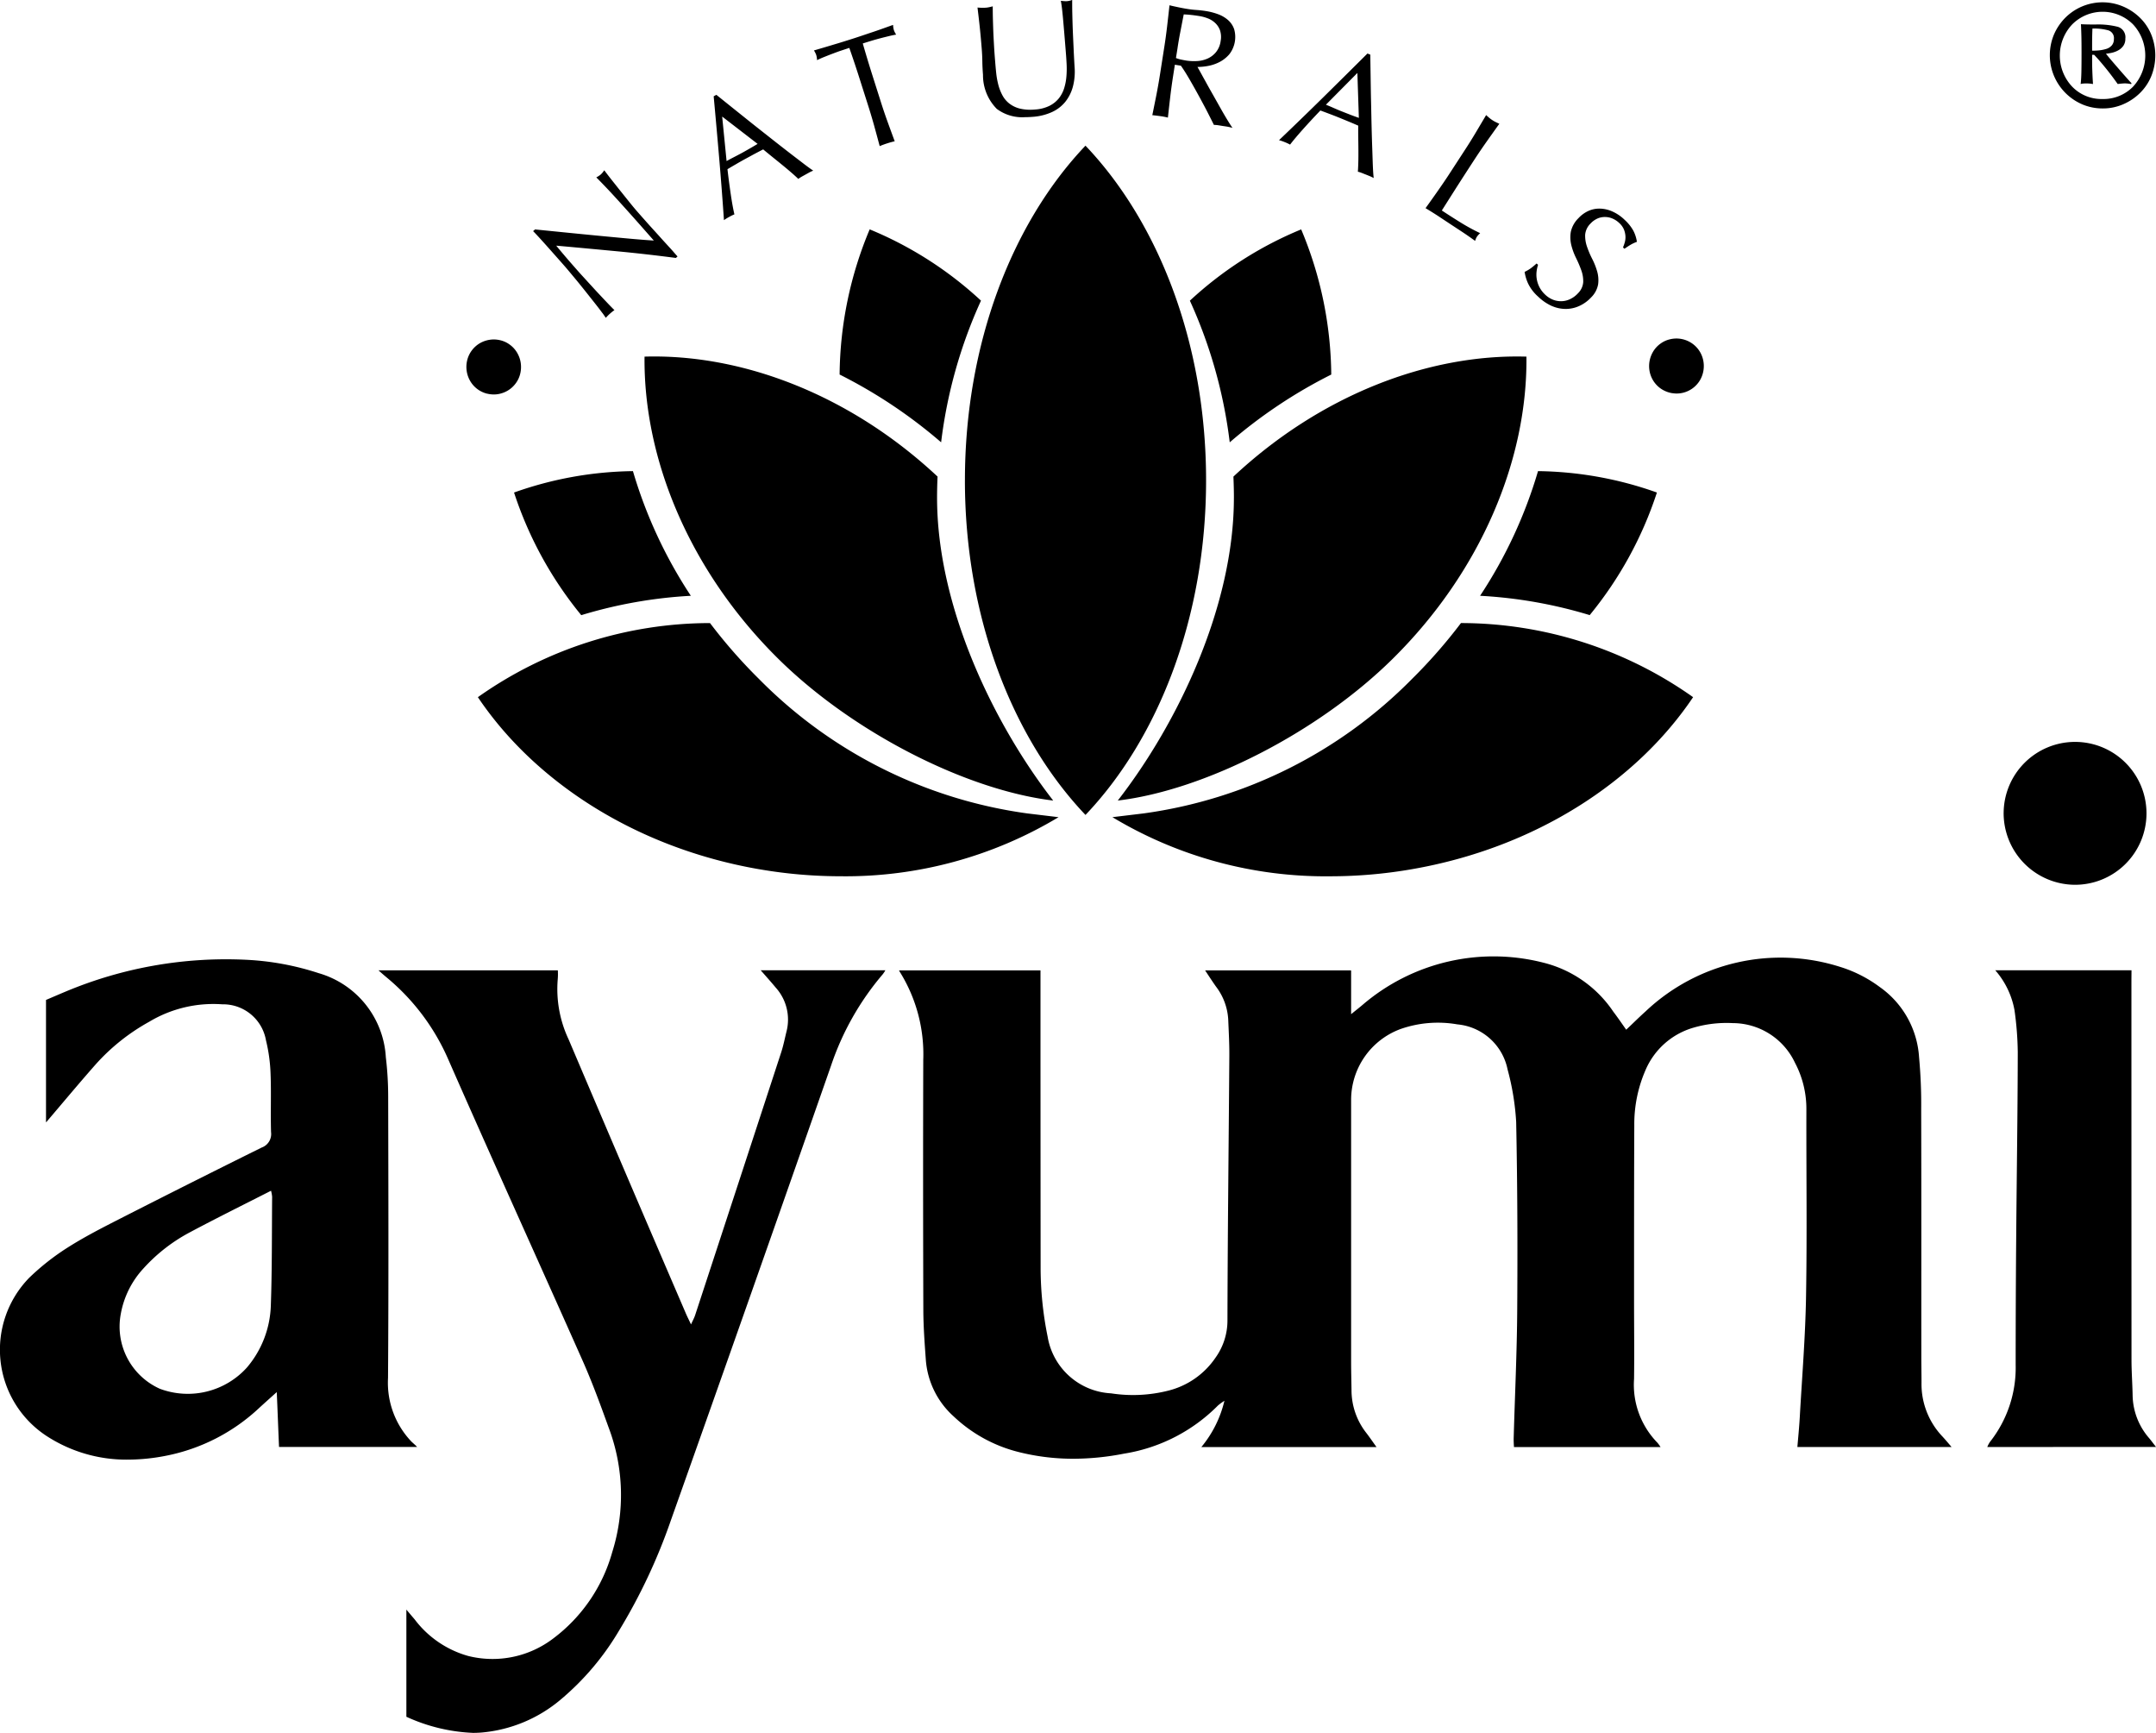 <svg xmlns="http://www.w3.org/2000/svg" width="146.016" height="117.336" viewBox="0 0 146.016 117.336">
  <path id="Ayumi_" data-name="Ayumi®" d="M140.837,186.239v-7.254c.243.287.4.473.561.661a6.856,6.856,0,0,0,3.631,2.478,6.781,6.781,0,0,0,5.747-1.18,10.993,10.993,0,0,0,4-5.843,12.891,12.891,0,0,0-.23-8.416c-.552-1.531-1.111-3.064-1.77-4.55-3.02-6.8-6.106-13.58-9.1-20.4a14.916,14.916,0,0,0-4.189-5.566c-.177-.148-.352-.3-.54-.47h12.147a4.1,4.1,0,0,1-.007.621,7.977,7.977,0,0,0,.737,4.054q2.051,4.826,4.113,9.645,1.893,4.419,3.793,8.829c.1.242.221.477.384.826.121-.266.216-.437.276-.617q2.92-8.9,5.832-17.806c.149-.456.241-.93.357-1.4a3.237,3.237,0,0,0-.732-2.988c-.31-.374-.638-.74-1.012-1.166h8.441a1.874,1.874,0,0,1-.185.279,18.722,18.722,0,0,0-3.486,6.156q-5.392,15.422-10.857,30.813a38.582,38.582,0,0,1-3.5,7.449,18.117,18.117,0,0,1-3.959,4.68,9.6,9.6,0,0,1-5.361,2.233q-.292.023-.579.023A11.987,11.987,0,0,1,140.837,186.239Zm-24.443-19.061A6.976,6.976,0,0,1,115.3,156.51a16.3,16.3,0,0,1,2.561-2.018c1.163-.742,2.4-1.373,3.631-2q4.759-2.425,9.546-4.794a.97.97,0,0,0,.634-1.042c-.04-1.309.019-2.622-.032-3.928a11.051,11.051,0,0,0-.312-2.292A2.947,2.947,0,0,0,128.371,138a8.458,8.458,0,0,0-4.96,1.187,13.839,13.839,0,0,0-3.609,2.873c-1.147,1.3-2.251,2.628-3.362,3.929a.215.215,0,0,1-.009-.026v-8.259c.425-.181.878-.377,1.334-.568a28.077,28.077,0,0,1,12.139-2.155,18.608,18.608,0,0,1,5,.912,6.3,6.3,0,0,1,4.542,5.693,22.646,22.646,0,0,1,.159,2.639c.014,6.358.033,12.717-.011,19.076a5.774,5.774,0,0,0,1.579,4.3c.046.049.3.265.391.37h-9.351c-.051-1.124-.094-2.371-.155-3.715-.491.441-.835.749-1.177,1.062a12.829,12.829,0,0,1-6.3,3.244,13.472,13.472,0,0,1-2.6.267A9.9,9.9,0,0,1,116.393,167.178Zm9.866-13.785a11.477,11.477,0,0,0-3.213,2.473,6.12,6.12,0,0,0-1.553,3.107,4.611,4.611,0,0,0,2.649,5.059,5.393,5.393,0,0,0,5.9-1.445,6.807,6.807,0,0,0,1.614-4.183c.087-2.457.067-4.915.088-7.376a2.58,2.58,0,0,0-.073-.406C129.8,151.575,128.016,152.458,126.259,153.392Zm56.069,14.928A9.868,9.868,0,0,1,177.9,165.9a5.711,5.711,0,0,1-1.885-3.86c-.081-1.117-.164-2.237-.167-3.356q-.028-8.462-.005-16.924a10.534,10.534,0,0,0-1.581-5.945.751.751,0,0,1-.057-.111h9.577v.841q0,9.623.009,19.245a23.5,23.5,0,0,0,.473,4.7,4.6,4.6,0,0,0,4.3,3.851,9.727,9.727,0,0,0,3.875-.183,5.464,5.464,0,0,0,3.2-2.236,4.32,4.32,0,0,0,.806-2.536c.014-5.962.085-11.92.127-17.883.006-.828-.041-1.655-.075-2.482a4.04,4.04,0,0,0-.827-2.219c-.249-.351-.485-.716-.739-1.1h9.844a.188.188,0,0,1,.045.015v2.951c.337-.274.554-.441.765-.621a13.633,13.633,0,0,1,12.334-2.847,8.04,8.04,0,0,1,4.659,3.3c.289.378.557.773.873,1.22.456-.431.869-.842,1.3-1.229a13.3,13.3,0,0,1,13.2-3.021,8.878,8.878,0,0,1,2.687,1.371,6.293,6.293,0,0,1,2.646,4.734,34.614,34.614,0,0,1,.144,3.525c.016,5.585.006,11.173.009,16.759,0,.588.013,1.174.013,1.765a5.16,5.16,0,0,0,1.416,3.638c.18.193.44.5.619.712H235.043c.055-.647.126-1.37.163-2.023.153-2.72.378-5.44.424-8.162.072-4.222.013-8.446.023-12.671a6.663,6.663,0,0,0-.77-3.155,4.669,4.669,0,0,0-4.216-2.69,8,8,0,0,0-2.678.314,5.048,5.048,0,0,0-3.235,2.878,9.145,9.145,0,0,0-.756,3.745c-.019,3.955-.014,7.911-.016,11.868,0,1.762.023,3.527,0,5.292a5.615,5.615,0,0,0,1.576,4.307,2.416,2.416,0,0,1,.218.3h-9.926c-.014-.189-.025-.439-.02-.616.081-2.884.22-5.77.239-8.654.03-4.252.015-8.5-.071-12.751a17.333,17.333,0,0,0-.581-3.543,3.824,3.824,0,0,0-3.4-3.054,7.656,7.656,0,0,0-3.853.316,5.115,5.115,0,0,0-3.344,4.8q0,8.859,0,17.721c0,.642.018,1.283.027,1.923a4.689,4.689,0,0,0,1,2.9c.221.284.423.585.692.958H194.678a7.682,7.682,0,0,0,1.562-3.132,3.693,3.693,0,0,0-.439.32,11.494,11.494,0,0,1-6.356,3.258,17.92,17.92,0,0,1-3.442.346A15.079,15.079,0,0,1,182.328,168.321Zm65.575-.347a1.938,1.938,0,0,1,.183-.346,8.1,8.1,0,0,0,1.74-5.208q0-4.251.035-8.5c.032-4.225.1-8.446.107-12.667a21.771,21.771,0,0,0-.223-2.867,5.629,5.629,0,0,0-1.3-2.689h9.226c0,.259-.005.522-.005.789q0,12.787.005,25.573c0,.83.064,1.655.077,2.481a4.531,4.531,0,0,0,1.128,2.846c.126.154.249.319.455.585Zm1.109-42.929a4.837,4.837,0,1,1,4.837,4.862A4.851,4.851,0,0,1,249.012,125.044Zm-60.359.284,2.124-.256a31.552,31.552,0,0,0,18.171-9.108,35.135,35.135,0,0,0,3.31-3.779,27.267,27.267,0,0,1,15.722,5.018c-3.854,5.736-10.7,10.2-19.031,11.646a32.347,32.347,0,0,1-5.538.482A28,28,0,0,1,188.654,125.329Zm-23.943,3.522c-8.326-1.447-15.178-5.91-19.031-11.646a27.266,27.266,0,0,1,15.721-5.018,35.144,35.144,0,0,0,3.311,3.779,31.545,31.545,0,0,0,18.168,9.108l2.125.256a27.992,27.992,0,0,1-14.757,4A32.335,32.335,0,0,1,164.711,128.85Zm13.954-26.333c0-9.236,3.2-17.441,8.165-22.655,4.964,5.215,8.167,13.42,8.167,22.655s-3.2,17.444-8.167,22.66C181.867,119.961,178.664,111.754,178.664,102.517Zm18.217,1.181c0-.481-.014-.957-.033-1.43,5.916-5.532,13.214-8.314,19.844-8.122.076,6.924-3.036,14.513-9.063,20.465-5.039,4.975-12.717,8.89-18.613,9.592C193.063,119,196.881,111.074,196.881,103.7ZM166.03,114.611c-6.027-5.953-9.139-13.541-9.063-20.465,6.631-.193,13.927,2.589,19.844,8.122-.021.474-.033.949-.033,1.43,0,7.376,3.82,15.3,7.865,20.506C178.749,123.5,171.071,119.587,166.03,114.611Zm47.524-4.271a31.274,31.274,0,0,0,3.924-8.441,24.819,24.819,0,0,1,8.052,1.449,25.6,25.6,0,0,1-4.552,8.3A31.233,31.233,0,0,0,213.554,110.34Zm-65.425-6.992a24.843,24.843,0,0,1,8.052-1.449,31.365,31.365,0,0,0,3.922,8.441,31.242,31.242,0,0,0-7.422,1.312A25.629,25.629,0,0,1,148.129,103.348ZM193.9,90.358a25.139,25.139,0,0,1,7.538-4.826,25.871,25.871,0,0,1,2.037,9.828,33.475,33.475,0,0,0-6.876,4.59A32.567,32.567,0,0,0,193.9,90.358Zm-23.722,5a25.888,25.888,0,0,1,2.037-9.828,25.15,25.15,0,0,1,7.538,4.826,32.485,32.485,0,0,0-2.7,9.592A33.529,33.529,0,0,0,170.181,95.36Zm-23.862,1.3a1.83,1.83,0,0,1-1.157-.861,1.9,1.9,0,0,1-.207-1.389,1.822,1.822,0,0,1,.31-.671,1.843,1.843,0,0,1,.546-.495,1.9,1.9,0,0,1,.671-.236,1.84,1.84,0,0,1,.71.03,1.75,1.75,0,0,1,.666.311,1.792,1.792,0,0,1,.491.551,1.892,1.892,0,0,1,.236.674,1.92,1.92,0,0,1-.031.715,1.767,1.767,0,0,1-.31.67,1.81,1.81,0,0,1-.547.494,1.884,1.884,0,0,1-.671.238,1.827,1.827,0,0,1-.271.02A1.964,1.964,0,0,1,146.319,96.656Zm80.267-.034a1.9,1.9,0,0,1-.671-.237,1.811,1.811,0,0,1-.548-.493,1.85,1.85,0,0,1-.311-.669,1.906,1.906,0,0,1-.031-.715,1.943,1.943,0,0,1,.235-.675,1.8,1.8,0,0,1,.491-.551,1.754,1.754,0,0,1,.667-.311,1.855,1.855,0,0,1,1.381.205,1.84,1.84,0,0,1,.858,1.163,1.9,1.9,0,0,1-.2,1.389,1.84,1.84,0,0,1-1.156.863,1.9,1.9,0,0,1-.438.052A1.868,1.868,0,0,1,226.587,96.622Zm-72.479-5.439c-.116-.16-.26-.347-.429-.562s-.355-.448-.554-.7-.4-.5-.6-.748-.406-.49-.6-.724-.376-.444-.535-.624c-.464-.524-.862-.975-1.2-1.351s-.59-.65-.766-.826l.13-.116,2.089.21q1.114.112,2.206.217t2.065.194q.977.089,1.685.132l-.985-1.118q-.761-.86-1.493-1.665T153.7,82.01a1.566,1.566,0,0,0,.314-.207,1.507,1.507,0,0,0,.224-.274c.1.131.243.322.441.575l.641.807c.229.284.452.564.672.837s.4.485.542.645q.181.207.435.492c.163.185.336.379.517.578s.365.4.549.606.355.392.514.565.3.328.413.46.187.211.239.271l-.113.1c-1.269-.166-2.591-.319-3.973-.45s-2.757-.259-4.129-.382q.193.238.526.63c.222.263.528.614.92,1.058.1.115.227.256.381.423s.311.342.48.525.336.37.511.556.336.359.487.518.283.3.4.418.194.2.238.234a3.527,3.527,0,0,0-.3.239,3.3,3.3,0,0,0-.286.287C154.3,91.455,154.225,91.344,154.108,91.184Zm64.322-.46a3.289,3.289,0,0,1-.946-.646,2.814,2.814,0,0,1-.676-.887,2.915,2.915,0,0,1-.233-.784,2.679,2.679,0,0,0,.41-.238c.109-.08.245-.19.4-.33l.1.09a2.257,2.257,0,0,0-.1.454,1.838,1.838,0,0,0,.581,1.564,1.64,1.64,0,0,0,.558.355,1.476,1.476,0,0,0,.59.089,1.426,1.426,0,0,0,.57-.154,1.683,1.683,0,0,0,.5-.376,1.181,1.181,0,0,0,.359-.76,2.142,2.142,0,0,0-.13-.8,7.6,7.6,0,0,0-.355-.833,4.341,4.341,0,0,1-.32-.865,2.228,2.228,0,0,1-.036-.9,1.841,1.841,0,0,1,.516-.929,2.1,2.1,0,0,1,.691-.5,1.8,1.8,0,0,1,.789-.149,2.187,2.187,0,0,1,.836.2,2.888,2.888,0,0,1,.82.564,2.918,2.918,0,0,1,.574.713,2.333,2.333,0,0,1,.251.771,2.617,2.617,0,0,0-.388.176q-.189.108-.454.293l-.1-.09a2.861,2.861,0,0,0,.121-.345,1.292,1.292,0,0,0,.045-.417,1.477,1.477,0,0,0-.1-.447,1.255,1.255,0,0,0-.311-.436,1.529,1.529,0,0,0-.478-.315,1.279,1.279,0,0,0-.516-.1,1.207,1.207,0,0,0-.509.112,1.432,1.432,0,0,0-.448.328,1.2,1.2,0,0,0-.367.769,2.244,2.244,0,0,0,.126.8,6.283,6.283,0,0,0,.354.832,4.723,4.723,0,0,1,.336.851,2.138,2.138,0,0,1,.062.87,1.647,1.647,0,0,1-.471.88,2.516,2.516,0,0,1-.781.571,2.19,2.19,0,0,1-.915.211h-.036A2.324,2.324,0,0,1,218.43,90.724ZM212.4,85.739l-.84-.552-.843-.558q-.408-.266-.856-.535c.266-.369.533-.743.8-1.125s.538-.774.8-1.177l1.027-1.579q.394-.6.752-1.2c.238-.4.478-.806.725-1.221.07.065.138.126.205.182a1.954,1.954,0,0,0,.212.158,2.033,2.033,0,0,0,.227.131c.08.04.162.078.249.118-.281.392-.555.777-.824,1.157s-.535.769-.8,1.172q-.755,1.158-1.3,2.011l-.971,1.531q.648.427,1.251.8a13.7,13.7,0,0,0,1.346.735,1.317,1.317,0,0,0-.224.247.988.988,0,0,0-.117.277Q212.817,86.017,212.4,85.739ZM162.023,80.72q-.177-2.071-.374-4.2l.182-.1q.535.431,1.158.93t1.263,1.011q.641.508,1.276,1.007c.422.334.818.642,1.187.928s.7.536.99.759.52.389.687.5a2.088,2.088,0,0,0-.264.12l-.253.141-.252.139a2.187,2.187,0,0,0-.242.159q-.189-.184-.474-.431t-.612-.513c-.216-.178-.436-.354-.66-.535s-.436-.355-.634-.52c-.208.106-.417.217-.63.33l-.633.344q-.3.165-.579.329c-.19.109-.381.221-.576.338.07.613.148,1.191.228,1.732s.162.985.242,1.326a3.119,3.119,0,0,0-.363.178,3.373,3.373,0,0,0-.345.214Q162.2,82.79,162.023,80.72Zm.5.185c.166-.092.339-.184.52-.277s.356-.185.522-.275.356-.2.532-.3.352-.206.527-.311l-2.4-1.85Zm43.567,1.023-.271-.109c-.093-.035-.183-.072-.267-.105a1.955,1.955,0,0,0-.276-.088c.015-.175.024-.388.031-.643s.007-.519.006-.8-.006-.565-.01-.854-.005-.562,0-.822c-.214-.093-.43-.186-.653-.278s-.445-.183-.668-.274-.416-.164-.619-.241-.412-.156-.624-.233q-.641.667-1.187,1.279t-.866,1.03a3.331,3.331,0,0,0-.366-.169,3.2,3.2,0,0,0-.383-.13q1.526-1.455,3-2.907t2.99-2.961l.192.077c.006.458.014.956.022,1.489s.015,1.076.028,1.624.022,1.09.035,1.631.027,1.043.044,1.511.028.883.043,1.251.035.652.059.85A2.462,2.462,0,0,0,206.09,81.929Zm-2.977-4.838q.265.105.544.229c.185.081.366.158.543.228s.379.148.57.223.382.141.574.211l-.1-3.041Zm-30.581,1.472q-.188-.675-.406-1.366l-.573-1.8c-.229-.724-.469-1.444-.718-2.153-.181.059-.369.122-.564.186s-.392.14-.585.212-.381.148-.561.22-.338.144-.476.212a1.354,1.354,0,0,0-.055-.351,1.512,1.512,0,0,0-.155-.307q.693-.2,1.351-.4c.441-.13.889-.27,1.346-.417s.9-.3,1.335-.445.875-.307,1.328-.467a1.513,1.513,0,0,0,.053.349,1.331,1.331,0,0,0,.156.307c-.151.028-.322.062-.51.108s-.381.094-.583.147-.4.109-.6.17-.387.119-.568.176q.312,1.088.657,2.173l.572,1.8q.219.691.458,1.35t.476,1.3c-.165.036-.337.085-.517.143s-.348.119-.5.185Q172.719,79.24,172.532,78.564Zm23.946.022c-.108-.019-.215-.035-.322-.05s-.205-.035-.314-.05a2.247,2.247,0,0,0-.315-.028c-.083-.169-.212-.422-.383-.761s-.365-.7-.576-1.089-.429-.778-.652-1.165-.429-.718-.624-.993l-.409-.065-.123.791q-.112.715-.193,1.413t-.155,1.375c-.163-.041-.338-.076-.524-.1s-.365-.049-.532-.063q.136-.666.273-1.356c.09-.457.173-.926.247-1.4l.292-1.864c.075-.477.138-.946.192-1.409s.106-.933.159-1.412c.206.049.41.093.609.135s.4.08.61.113a6.209,6.209,0,0,0,.619.07c.2.014.411.038.619.071a4.271,4.271,0,0,1,.848.221,2.131,2.131,0,0,1,.672.4,1.458,1.458,0,0,1,.4.6,1.908,1.908,0,0,1-.32,1.7,2.223,2.223,0,0,1-.663.529,2.8,2.8,0,0,1-.776.266,3.842,3.842,0,0,1-.723.07c.069.12.164.29.285.511s.255.46.4.725.305.54.466.827.318.566.467.83.292.506.428.728.244.391.329.507A2.454,2.454,0,0,0,196.478,78.586Zm-3.222-6.44q-.115.582-.2,1.167l-.1.617a1.925,1.925,0,0,0,.323.1c.116.027.247.05.391.075a3.49,3.49,0,0,0,.707.032,2.05,2.05,0,0,0,.7-.16,1.562,1.562,0,0,0,.581-.432,1.5,1.5,0,0,0,.327-.775,1.432,1.432,0,0,0-.048-.724,1.266,1.266,0,0,0-.337-.5,1.5,1.5,0,0,0-.5-.306,2.764,2.764,0,0,0-.562-.151c-.253-.04-.461-.067-.627-.083s-.31-.024-.427-.029C193.407,71.366,193.331,71.759,193.256,72.147Zm-12.443,5.218a3.237,3.237,0,0,1-.924-2.291c-.027-.342-.042-.649-.045-.914s-.017-.541-.038-.817q-.072-.919-.15-1.63c-.051-.472-.1-.87-.139-1.2.089.008.183.014.285.016s.2,0,.285-.006a1.628,1.628,0,0,0,.231-.035c.076-.017.153-.035.231-.057q0,.243.005.632c.006.26.015.555.026.884s.03.685.051,1.064.049.774.084,1.183c.019.248.041.5.07.77a5.418,5.418,0,0,0,.139.77,3.259,3.259,0,0,0,.269.7,1.765,1.765,0,0,0,.465.568,1.935,1.935,0,0,0,.718.351,3.115,3.115,0,0,0,1.032.065,2.548,2.548,0,0,0,.993-.255,1.922,1.922,0,0,0,.633-.512,2.124,2.124,0,0,0,.356-.69,3.642,3.642,0,0,0,.149-.793,6.16,6.16,0,0,0,.013-.814q-.02-.408-.048-.745-.123-1.552-.2-2.394t-.145-1.156c.08.009.158.016.231.021a1.466,1.466,0,0,0,.218,0,1.209,1.209,0,0,0,.321-.083c0,.258,0,.563.008.919s.018.736.034,1.142.037.823.056,1.25.041.843.066,1.244a3.984,3.984,0,0,1-.119,1.329,2.79,2.79,0,0,1-.526,1.034,2.52,2.52,0,0,1-.913.687,3.792,3.792,0,0,1-1.294.313q-.263.021-.5.021A2.88,2.88,0,0,1,180.813,77.365Zm73.516-.3a3.624,3.624,0,0,1-1.91-4.72,3.662,3.662,0,0,1,.776-1.147,3.565,3.565,0,0,1,3.9-.758,3.684,3.684,0,0,1,1.154.769,3.371,3.371,0,0,1,.766,1.147,3.76,3.76,0,0,1,0,2.794,3.371,3.371,0,0,1-.766,1.147,3.7,3.7,0,0,1-1.144.768,3.432,3.432,0,0,1-1.382.28A3.5,3.5,0,0,1,254.328,77.062Zm-.676-5.407a3.07,3.07,0,0,0-.011,4.2,2.755,2.755,0,0,0,2.059.849,2.8,2.8,0,0,0,2.079-.839,3.1,3.1,0,0,0,0-4.21,2.909,2.909,0,0,0-4.127,0Zm3.958,4.031a2.511,2.511,0,0,0-.378-.04c-.067,0-.173.007-.319.021l-.178.02a19.877,19.877,0,0,0-1.354-1.716l-.238-.259h-.139c0,.385,0,.717.01,1s.023.606.049.978l-.12-.02a3.015,3.015,0,0,0-.338-.021,2.521,2.521,0,0,0-.318.021.151.151,0,0,1-.06.02c.027-.226.043-.5.05-.818s.01-.745.01-1.278q0-.737-.01-1.138t-.03-.818c.2.013.524.021.975.021a5.417,5.417,0,0,1,1.532.159.737.737,0,0,1,.5.8.81.81,0,0,1-.139.489,1.043,1.043,0,0,1-.338.3,1.65,1.65,0,0,1-.408.159,3.058,3.058,0,0,1-.428.07c.08.106.2.253.358.438s.328.382.508.59.355.406.527.6.284.317.337.369l-.02.06Zm-2.605-2.255c.172,0,.328-.006.467-.02a2.537,2.537,0,0,0,.457-.09.8.8,0,0,0,.4-.239.625.625,0,0,0,.149-.428.551.551,0,0,0-.378-.6,3.685,3.685,0,0,0-1.074-.121Q255,72.472,255.005,73.43Z" transform="translate(-113.315 -70)"/>
</svg>
